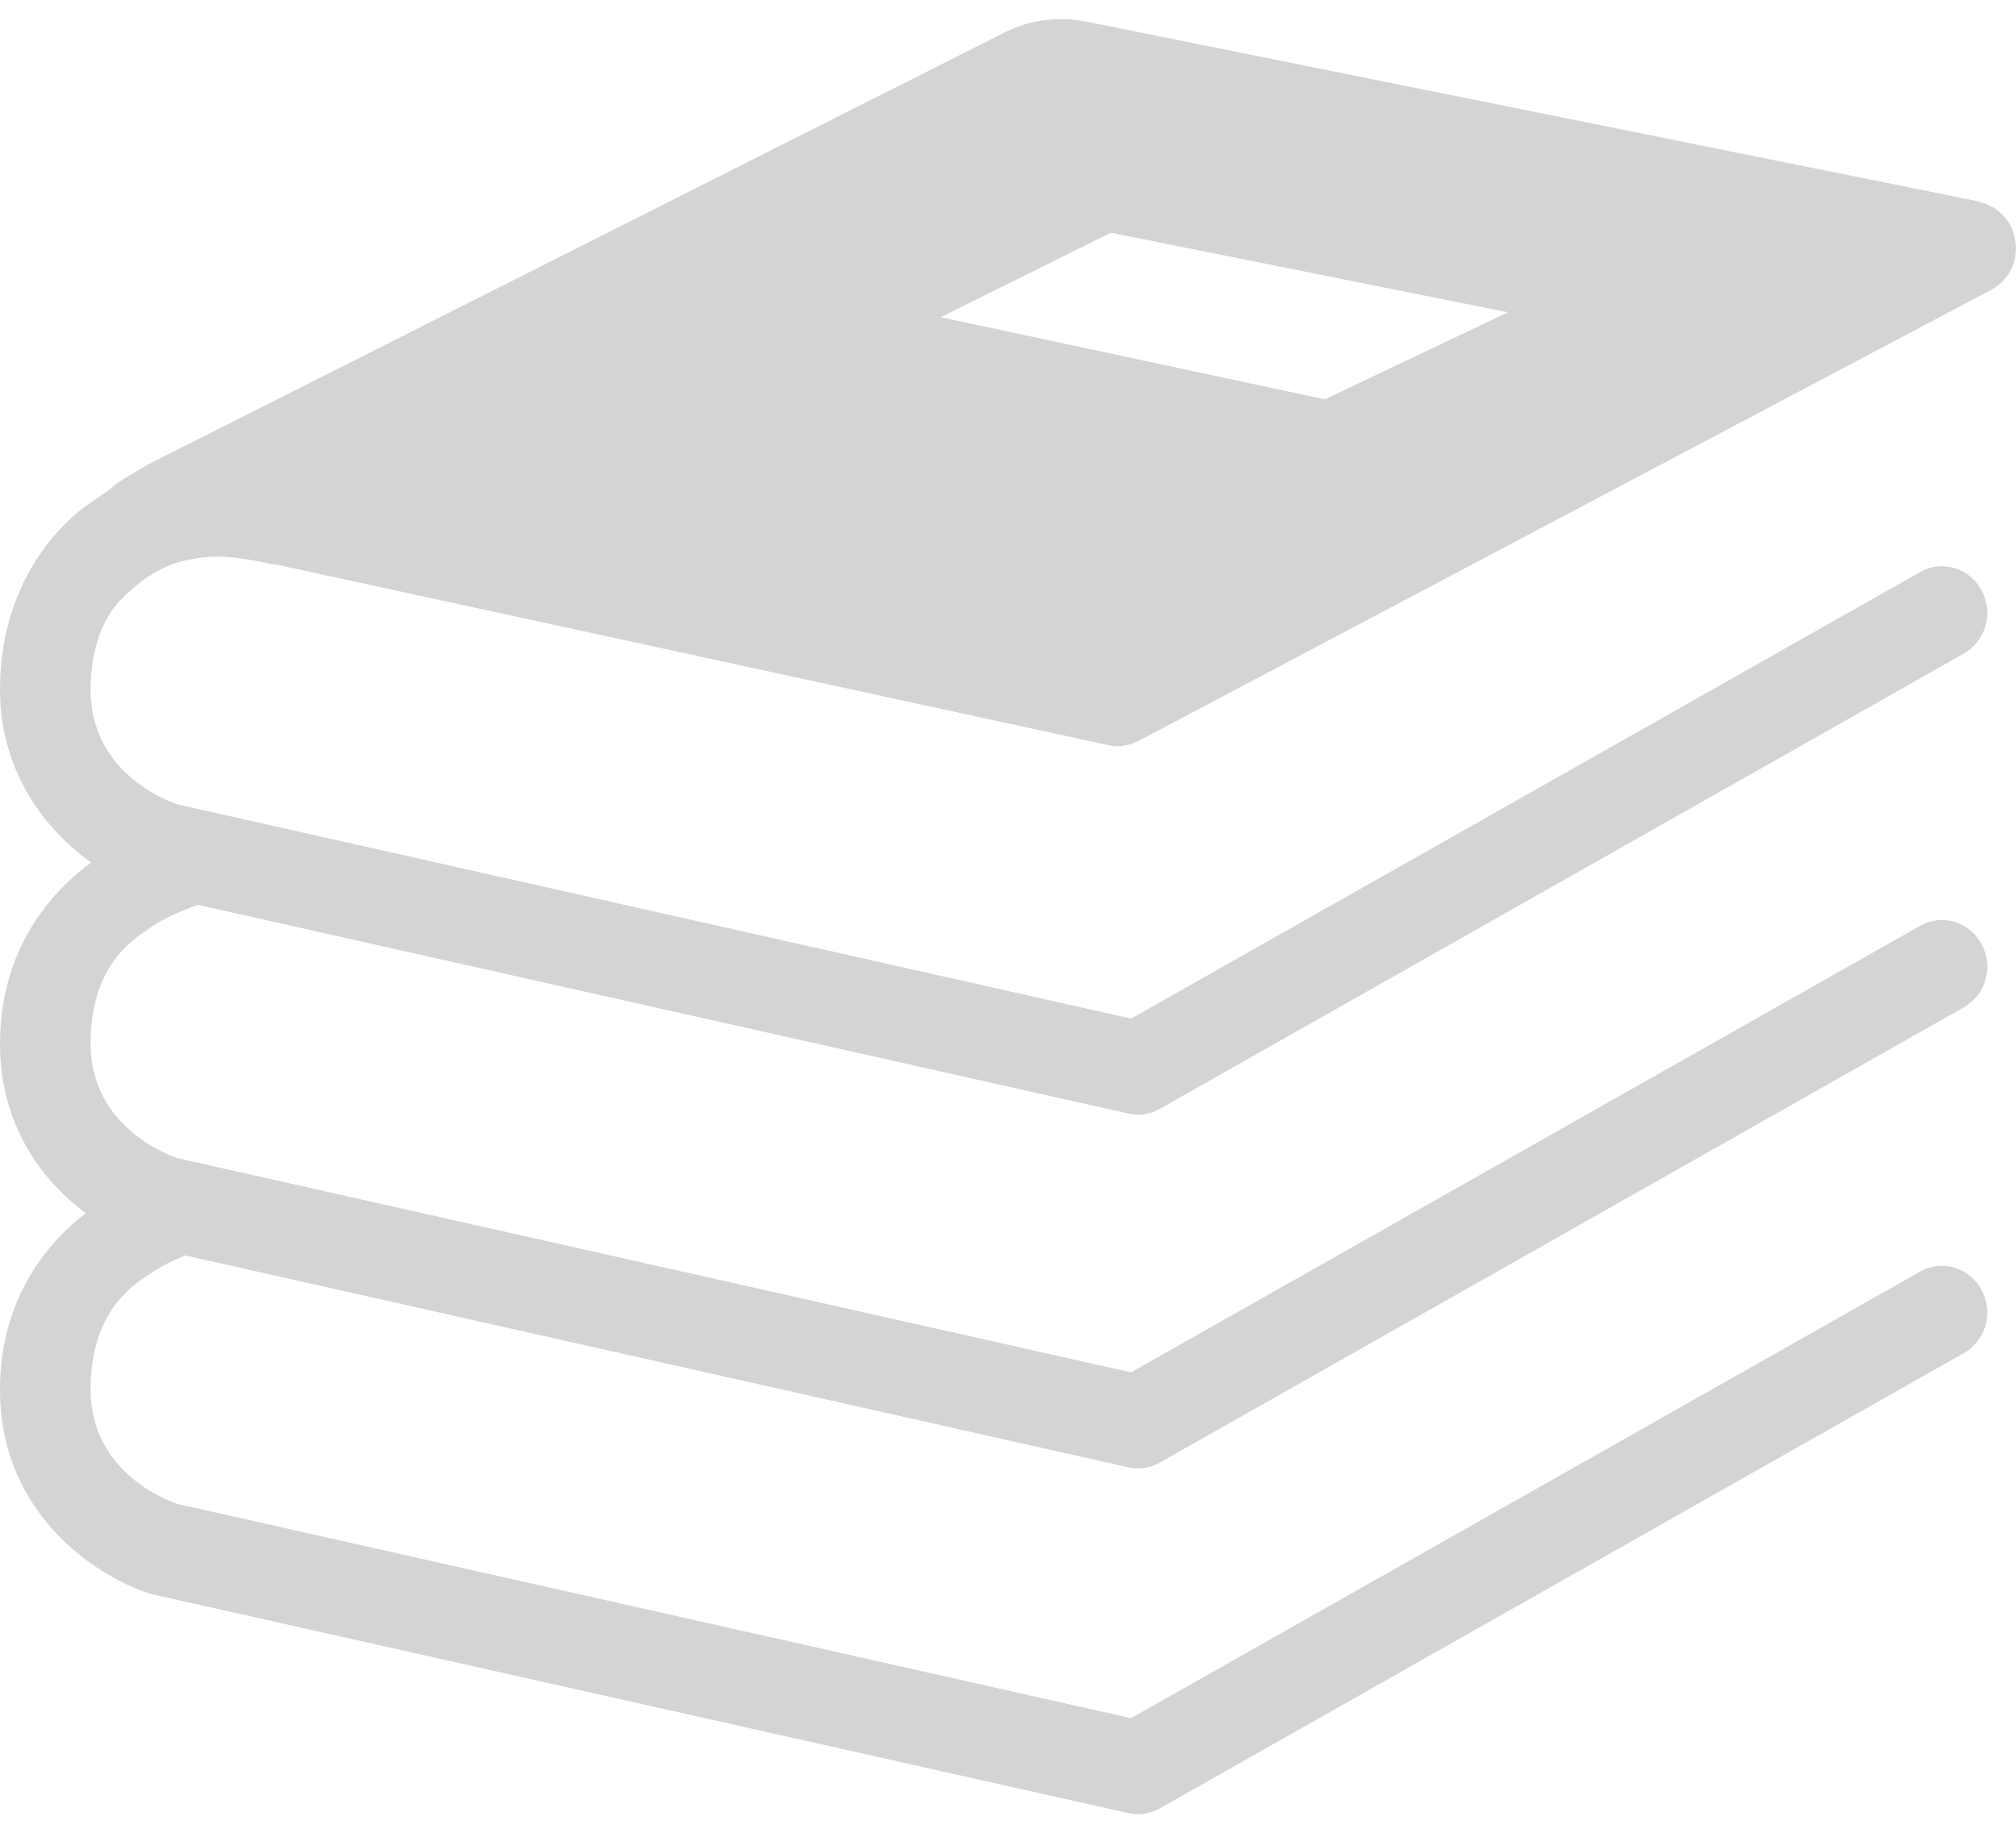 <svg xmlns="http://www.w3.org/2000/svg" viewBox="0 0 32.94 29.32" width="33" height="30" fill="#d4d4d4" aria-hidden="true">
    <path d="M32.34,2.98L17.75.04c-.46-.09-.94-.03-1.36.19L2.49,7.24c-.1.05-.62.35-.68.43-.21.16-.46.29-.74.57-.51.51-1.07,1.39-1.07,2.72s.74,2.29,1.49,2.82c-.55.4-1.49,1.32-1.49,2.96,0,1.33.68,2.23,1.4,2.77-.56.43-1.4,1.33-1.4,2.89,0,2.06,1.64,3.09,2.5,3.34.02,0,.03,0,.05.01l15.88,3.56c.05.01.1.02.16.02.12,0,.24-.03.35-.09l13.14-7.44c.36-.2.5-.66.3-1.03-.19-.37-.64-.51-1-.31l-12.9,7.3-15.58-3.5c-.18-.06-1.42-.53-1.42-1.87,0-1.26.68-1.69.91-1.85.23-.16.43-.26.64-.34l15.4,3.46c.05.01.1.02.16.02.12,0,.24-.03.35-.09l13.14-7.44c.36-.2.5-.66.3-1.03-.19-.37-.64-.51-1-.31l-12.9,7.3-15.58-3.5c-.18-.06-1.42-.53-1.42-1.87,0-1.26.68-1.69.91-1.85.3-.22.56-.31.84-.42l15.2,3.41c.05.01.1.02.16.02.12,0,.24-.03.35-.09l13.14-7.44c.36-.2.5-.66.3-1.03-.19-.37-.64-.51-1-.31l-12.9,7.3-15.58-3.5c-.18-.06-1.42-.53-1.42-1.87,0-.7.22-1.19.48-1.46.22-.22.49-.47.93-.62.59-.17.98-.09,1.54.02.03,0,.14.02.17.03l13.5,2.93c.05.01.1.02.15.02.12,0,.23-.03.34-.08l13.95-7.38c.28-.15.44-.46.39-.79-.04-.32-.28-.58-.59-.64ZM21.64,6.21l-6.27-1.34,2.78-1.38,6.49,1.3-2.99,1.42Z"/>
</svg>